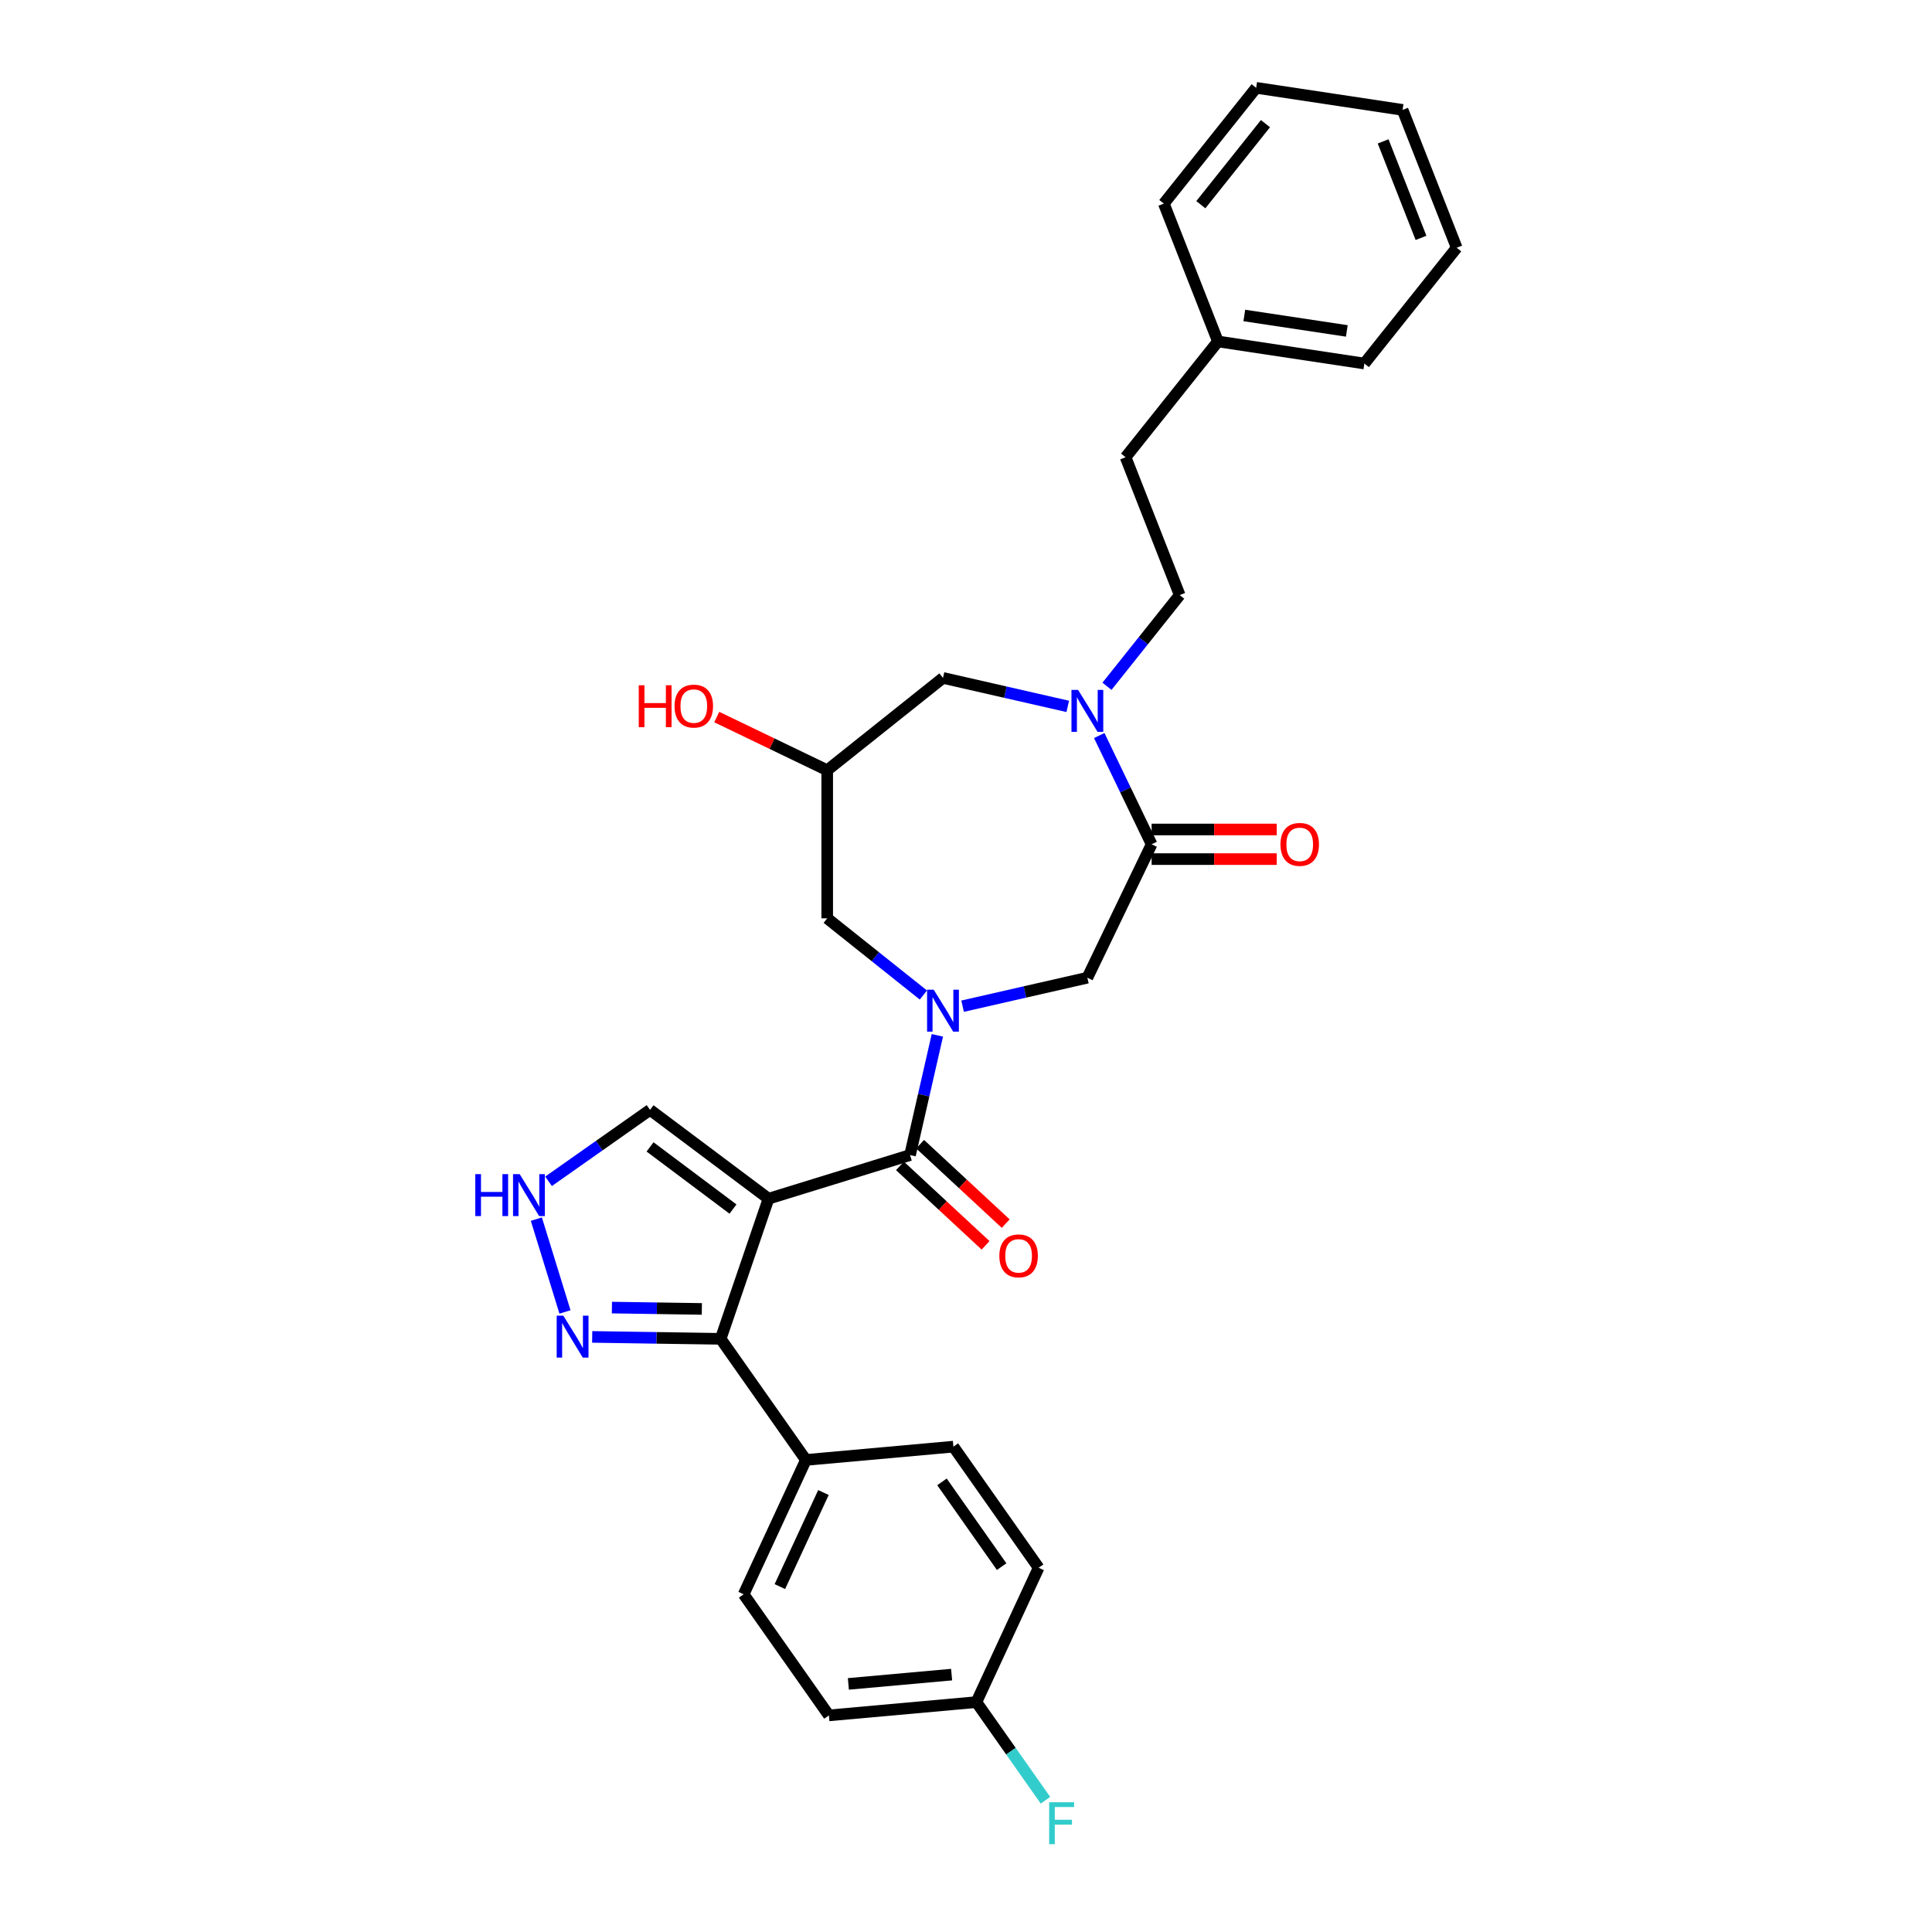 <?xml version='1.0' encoding='iso-8859-1'?>
<svg version='1.1' baseProfile='full'
              xmlns='http://www.w3.org/2000/svg'
                      xmlns:rdkit='http://www.rdkit.org/xml'
                      xmlns:xlink='http://www.w3.org/1999/xlink'
                  xml:space='preserve'
width='1000px' height='1000px' viewBox='0 0 1000 1000'>
<!-- END OF HEADER -->
<rect style='opacity:1.0;fill:#FFFFFF;stroke:none' width='1000' height='1000' x='0' y='0'> </rect>
<path class='bond-1' d='M 397.789,620.44 L 471.034,597.847' style='fill:none;fill-rule:evenodd;stroke:#000000;stroke-width:6px;stroke-linecap:butt;stroke-linejoin:miter;stroke-opacity:1' />
<path class='bond-2' d='M 397.789,620.44 L 373.015,692.977' style='fill:none;fill-rule:evenodd;stroke:#000000;stroke-width:6px;stroke-linecap:butt;stroke-linejoin:miter;stroke-opacity:1' />
<path class='bond-8' d='M 397.789,620.44 L 336.458,574.464' style='fill:none;fill-rule:evenodd;stroke:#000000;stroke-width:6px;stroke-linecap:butt;stroke-linejoin:miter;stroke-opacity:1' />
<path class='bond-8' d='M 379.394,625.81 L 336.463,593.626' style='fill:none;fill-rule:evenodd;stroke:#000000;stroke-width:6px;stroke-linecap:butt;stroke-linejoin:miter;stroke-opacity:1' />
<path class='bond-0' d='M 485.176,535.888 L 478.105,566.868' style='fill:none;fill-rule:evenodd;stroke:#0000FF;stroke-width:6px;stroke-linecap:butt;stroke-linejoin:miter;stroke-opacity:1' />
<path class='bond-0' d='M 478.105,566.868 L 471.034,597.847' style='fill:none;fill-rule:evenodd;stroke:#000000;stroke-width:6px;stroke-linecap:butt;stroke-linejoin:miter;stroke-opacity:1' />
<path class='bond-6' d='M 498.239,520.802 L 530.529,513.432' style='fill:none;fill-rule:evenodd;stroke:#0000FF;stroke-width:6px;stroke-linecap:butt;stroke-linejoin:miter;stroke-opacity:1' />
<path class='bond-6' d='M 530.529,513.432 L 562.82,506.062' style='fill:none;fill-rule:evenodd;stroke:#000000;stroke-width:6px;stroke-linecap:butt;stroke-linejoin:miter;stroke-opacity:1' />
<path class='bond-9' d='M 477.942,515.025 L 453.053,495.176' style='fill:none;fill-rule:evenodd;stroke:#0000FF;stroke-width:6px;stroke-linecap:butt;stroke-linejoin:miter;stroke-opacity:1' />
<path class='bond-9' d='M 453.053,495.176 L 428.163,475.327' style='fill:none;fill-rule:evenodd;stroke:#000000;stroke-width:6px;stroke-linecap:butt;stroke-linejoin:miter;stroke-opacity:1' />
<path class='bond-13' d='M 465.821,603.466 L 487.975,624.022' style='fill:none;fill-rule:evenodd;stroke:#000000;stroke-width:6px;stroke-linecap:butt;stroke-linejoin:miter;stroke-opacity:1' />
<path class='bond-13' d='M 487.975,624.022 L 510.129,644.578' style='fill:none;fill-rule:evenodd;stroke:#FF0000;stroke-width:6px;stroke-linecap:butt;stroke-linejoin:miter;stroke-opacity:1' />
<path class='bond-13' d='M 476.248,592.228 L 498.402,612.784' style='fill:none;fill-rule:evenodd;stroke:#000000;stroke-width:6px;stroke-linecap:butt;stroke-linejoin:miter;stroke-opacity:1' />
<path class='bond-13' d='M 498.402,612.784 L 520.556,633.34' style='fill:none;fill-rule:evenodd;stroke:#FF0000;stroke-width:6px;stroke-linecap:butt;stroke-linejoin:miter;stroke-opacity:1' />
<path class='bond-5' d='M 373.015,692.977 L 339.768,692.479' style='fill:none;fill-rule:evenodd;stroke:#000000;stroke-width:6px;stroke-linecap:butt;stroke-linejoin:miter;stroke-opacity:1' />
<path class='bond-5' d='M 339.768,692.479 L 306.521,691.982' style='fill:none;fill-rule:evenodd;stroke:#0000FF;stroke-width:6px;stroke-linecap:butt;stroke-linejoin:miter;stroke-opacity:1' />
<path class='bond-5' d='M 363.27,677.499 L 339.998,677.151' style='fill:none;fill-rule:evenodd;stroke:#000000;stroke-width:6px;stroke-linecap:butt;stroke-linejoin:miter;stroke-opacity:1' />
<path class='bond-5' d='M 339.998,677.151 L 316.725,676.803' style='fill:none;fill-rule:evenodd;stroke:#0000FF;stroke-width:6px;stroke-linecap:butt;stroke-linejoin:miter;stroke-opacity:1' />
<path class='bond-11' d='M 373.015,692.977 L 417.136,755.656' style='fill:none;fill-rule:evenodd;stroke:#000000;stroke-width:6px;stroke-linecap:butt;stroke-linejoin:miter;stroke-opacity:1' />
<path class='bond-3' d='M 568.969,380.712 L 582.523,408.857' style='fill:none;fill-rule:evenodd;stroke:#0000FF;stroke-width:6px;stroke-linecap:butt;stroke-linejoin:miter;stroke-opacity:1' />
<path class='bond-3' d='M 582.523,408.857 L 596.077,437.002' style='fill:none;fill-rule:evenodd;stroke:#000000;stroke-width:6px;stroke-linecap:butt;stroke-linejoin:miter;stroke-opacity:1' />
<path class='bond-14' d='M 572.968,355.216 L 591.789,331.615' style='fill:none;fill-rule:evenodd;stroke:#0000FF;stroke-width:6px;stroke-linecap:butt;stroke-linejoin:miter;stroke-opacity:1' />
<path class='bond-14' d='M 591.789,331.615 L 610.61,308.014' style='fill:none;fill-rule:evenodd;stroke:#000000;stroke-width:6px;stroke-linecap:butt;stroke-linejoin:miter;stroke-opacity:1' />
<path class='bond-32' d='M 552.671,365.626 L 520.381,358.256' style='fill:none;fill-rule:evenodd;stroke:#0000FF;stroke-width:6px;stroke-linecap:butt;stroke-linejoin:miter;stroke-opacity:1' />
<path class='bond-32' d='M 520.381,358.256 L 488.091,350.886' style='fill:none;fill-rule:evenodd;stroke:#000000;stroke-width:6px;stroke-linecap:butt;stroke-linejoin:miter;stroke-opacity:1' />
<path class='bond-4' d='M 596.077,437.002 L 562.82,506.062' style='fill:none;fill-rule:evenodd;stroke:#000000;stroke-width:6px;stroke-linecap:butt;stroke-linejoin:miter;stroke-opacity:1' />
<path class='bond-15' d='M 596.077,444.667 L 628.462,444.667' style='fill:none;fill-rule:evenodd;stroke:#000000;stroke-width:6px;stroke-linecap:butt;stroke-linejoin:miter;stroke-opacity:1' />
<path class='bond-15' d='M 628.462,444.667 L 660.847,444.667' style='fill:none;fill-rule:evenodd;stroke:#FF0000;stroke-width:6px;stroke-linecap:butt;stroke-linejoin:miter;stroke-opacity:1' />
<path class='bond-15' d='M 596.077,429.337 L 628.462,429.337' style='fill:none;fill-rule:evenodd;stroke:#000000;stroke-width:6px;stroke-linecap:butt;stroke-linejoin:miter;stroke-opacity:1' />
<path class='bond-15' d='M 628.462,429.337 L 660.847,429.337' style='fill:none;fill-rule:evenodd;stroke:#FF0000;stroke-width:6px;stroke-linecap:butt;stroke-linejoin:miter;stroke-opacity:1' />
<path class='bond-30' d='M 292.434,679.06 L 277.616,631.021' style='fill:none;fill-rule:evenodd;stroke:#0000FF;stroke-width:6px;stroke-linecap:butt;stroke-linejoin:miter;stroke-opacity:1' />
<path class='bond-7' d='M 283.928,611.441 L 310.193,592.952' style='fill:none;fill-rule:evenodd;stroke:#0000FF;stroke-width:6px;stroke-linecap:butt;stroke-linejoin:miter;stroke-opacity:1' />
<path class='bond-7' d='M 310.193,592.952 L 336.458,574.464' style='fill:none;fill-rule:evenodd;stroke:#000000;stroke-width:6px;stroke-linecap:butt;stroke-linejoin:miter;stroke-opacity:1' />
<path class='bond-12' d='M 428.163,475.327 L 428.163,398.677' style='fill:none;fill-rule:evenodd;stroke:#000000;stroke-width:6px;stroke-linecap:butt;stroke-linejoin:miter;stroke-opacity:1' />
<path class='bond-10' d='M 488.091,350.886 L 428.163,398.677' style='fill:none;fill-rule:evenodd;stroke:#000000;stroke-width:6px;stroke-linecap:butt;stroke-linejoin:miter;stroke-opacity:1' />
<path class='bond-16' d='M 417.136,755.656 L 384.916,825.205' style='fill:none;fill-rule:evenodd;stroke:#000000;stroke-width:6px;stroke-linecap:butt;stroke-linejoin:miter;stroke-opacity:1' />
<path class='bond-16' d='M 426.213,772.532 L 403.659,821.217' style='fill:none;fill-rule:evenodd;stroke:#000000;stroke-width:6px;stroke-linecap:butt;stroke-linejoin:miter;stroke-opacity:1' />
<path class='bond-17' d='M 417.136,755.656 L 493.478,748.785' style='fill:none;fill-rule:evenodd;stroke:#000000;stroke-width:6px;stroke-linecap:butt;stroke-linejoin:miter;stroke-opacity:1' />
<path class='bond-20' d='M 428.163,398.677 L 399.573,384.909' style='fill:none;fill-rule:evenodd;stroke:#000000;stroke-width:6px;stroke-linecap:butt;stroke-linejoin:miter;stroke-opacity:1' />
<path class='bond-20' d='M 399.573,384.909 L 370.984,371.141' style='fill:none;fill-rule:evenodd;stroke:#FF0000;stroke-width:6px;stroke-linecap:butt;stroke-linejoin:miter;stroke-opacity:1' />
<path class='bond-19' d='M 610.61,308.014 L 582.607,236.662' style='fill:none;fill-rule:evenodd;stroke:#000000;stroke-width:6px;stroke-linecap:butt;stroke-linejoin:miter;stroke-opacity:1' />
<path class='bond-21' d='M 384.916,825.205 L 429.037,887.884' style='fill:none;fill-rule:evenodd;stroke:#000000;stroke-width:6px;stroke-linecap:butt;stroke-linejoin:miter;stroke-opacity:1' />
<path class='bond-22' d='M 493.478,748.785 L 537.6,811.463' style='fill:none;fill-rule:evenodd;stroke:#000000;stroke-width:6px;stroke-linecap:butt;stroke-linejoin:miter;stroke-opacity:1' />
<path class='bond-22' d='M 487.561,767.011 L 518.446,810.886' style='fill:none;fill-rule:evenodd;stroke:#000000;stroke-width:6px;stroke-linecap:butt;stroke-linejoin:miter;stroke-opacity:1' />
<path class='bond-18' d='M 505.379,881.013 L 537.6,811.463' style='fill:none;fill-rule:evenodd;stroke:#000000;stroke-width:6px;stroke-linecap:butt;stroke-linejoin:miter;stroke-opacity:1' />
<path class='bond-23' d='M 505.379,881.013 L 523.255,906.407' style='fill:none;fill-rule:evenodd;stroke:#000000;stroke-width:6px;stroke-linecap:butt;stroke-linejoin:miter;stroke-opacity:1' />
<path class='bond-23' d='M 523.255,906.407 L 541.13,931.801' style='fill:none;fill-rule:evenodd;stroke:#33CCCC;stroke-width:6px;stroke-linecap:butt;stroke-linejoin:miter;stroke-opacity:1' />
<path class='bond-31' d='M 505.379,881.013 L 429.037,887.884' style='fill:none;fill-rule:evenodd;stroke:#000000;stroke-width:6px;stroke-linecap:butt;stroke-linejoin:miter;stroke-opacity:1' />
<path class='bond-31' d='M 492.554,866.775 L 439.114,871.585' style='fill:none;fill-rule:evenodd;stroke:#000000;stroke-width:6px;stroke-linecap:butt;stroke-linejoin:miter;stroke-opacity:1' />
<path class='bond-24' d='M 582.607,236.662 L 630.398,176.734' style='fill:none;fill-rule:evenodd;stroke:#000000;stroke-width:6px;stroke-linecap:butt;stroke-linejoin:miter;stroke-opacity:1' />
<path class='bond-25' d='M 630.398,176.734 L 706.192,188.159' style='fill:none;fill-rule:evenodd;stroke:#000000;stroke-width:6px;stroke-linecap:butt;stroke-linejoin:miter;stroke-opacity:1' />
<path class='bond-25' d='M 644.052,163.289 L 697.108,171.286' style='fill:none;fill-rule:evenodd;stroke:#000000;stroke-width:6px;stroke-linecap:butt;stroke-linejoin:miter;stroke-opacity:1' />
<path class='bond-26' d='M 630.398,176.734 L 602.394,105.382' style='fill:none;fill-rule:evenodd;stroke:#000000;stroke-width:6px;stroke-linecap:butt;stroke-linejoin:miter;stroke-opacity:1' />
<path class='bond-28' d='M 706.192,188.159 L 753.983,128.231' style='fill:none;fill-rule:evenodd;stroke:#000000;stroke-width:6px;stroke-linecap:butt;stroke-linejoin:miter;stroke-opacity:1' />
<path class='bond-27' d='M 602.394,105.382 L 650.185,45.455' style='fill:none;fill-rule:evenodd;stroke:#000000;stroke-width:6px;stroke-linecap:butt;stroke-linejoin:miter;stroke-opacity:1' />
<path class='bond-27' d='M 621.548,105.951 L 655.002,64.002' style='fill:none;fill-rule:evenodd;stroke:#000000;stroke-width:6px;stroke-linecap:butt;stroke-linejoin:miter;stroke-opacity:1' />
<path class='bond-29' d='M 650.185,45.455 L 725.98,56.879' style='fill:none;fill-rule:evenodd;stroke:#000000;stroke-width:6px;stroke-linecap:butt;stroke-linejoin:miter;stroke-opacity:1' />
<path class='bond-33' d='M 753.983,128.231 L 725.98,56.879' style='fill:none;fill-rule:evenodd;stroke:#000000;stroke-width:6px;stroke-linecap:butt;stroke-linejoin:miter;stroke-opacity:1' />
<path class='bond-33' d='M 735.512,123.129 L 715.91,73.182' style='fill:none;fill-rule:evenodd;stroke:#000000;stroke-width:6px;stroke-linecap:butt;stroke-linejoin:miter;stroke-opacity:1' />
<path  class='atom-1' d='M 483.292 512.265
L 490.406 523.762
Q 491.111 524.897, 492.245 526.951
Q 493.38 529.005, 493.441 529.128
L 493.441 512.265
L 496.323 512.265
L 496.323 533.972
L 493.349 533.972
L 485.715 521.401
Q 484.825 519.93, 483.875 518.243
Q 482.955 516.557, 482.679 516.036
L 482.679 533.972
L 479.858 533.972
L 479.858 512.265
L 483.292 512.265
' fill='#0000FF'/>
<path  class='atom-4' d='M 558.021 357.089
L 565.134 368.586
Q 565.84 369.721, 566.974 371.775
Q 568.109 373.829, 568.17 373.952
L 568.17 357.089
L 571.052 357.089
L 571.052 378.796
L 568.078 378.796
L 560.443 366.225
Q 559.554 364.754, 558.604 363.067
Q 557.684 361.381, 557.408 360.86
L 557.408 378.796
L 554.587 378.796
L 554.587 357.089
L 558.021 357.089
' fill='#0000FF'/>
<path  class='atom-6' d='M 291.575 680.977
L 298.688 692.474
Q 299.393 693.609, 300.527 695.663
Q 301.662 697.717, 301.723 697.84
L 301.723 680.977
L 304.605 680.977
L 304.605 702.684
L 301.631 702.684
L 293.997 690.113
Q 293.108 688.642, 292.157 686.955
Q 291.237 685.269, 290.961 684.748
L 290.961 702.684
L 288.141 702.684
L 288.141 680.977
L 291.575 680.977
' fill='#0000FF'/>
<path  class='atom-8' d='M 246.017 607.731
L 248.96 607.731
L 248.96 616.96
L 260.059 616.96
L 260.059 607.731
L 263.003 607.731
L 263.003 629.439
L 260.059 629.439
L 260.059 619.413
L 248.96 619.413
L 248.96 629.439
L 246.017 629.439
L 246.017 607.731
' fill='#0000FF'/>
<path  class='atom-8' d='M 268.981 607.731
L 276.095 619.229
Q 276.8 620.363, 277.934 622.418
Q 279.069 624.472, 279.13 624.594
L 279.13 607.731
L 282.012 607.731
L 282.012 629.439
L 279.038 629.439
L 271.404 616.868
Q 270.514 615.396, 269.564 613.71
Q 268.644 612.024, 268.368 611.502
L 268.368 629.439
L 265.547 629.439
L 265.547 607.731
L 268.981 607.731
' fill='#0000FF'/>
<path  class='atom-14' d='M 517.259 650.044
Q 517.259 644.832, 519.834 641.919
Q 522.41 639.006, 527.223 639.006
Q 532.037 639.006, 534.612 641.919
Q 537.188 644.832, 537.188 650.044
Q 537.188 655.318, 534.582 658.322
Q 531.976 661.296, 527.223 661.296
Q 522.44 661.296, 519.834 658.322
Q 517.259 655.348, 517.259 650.044
M 527.223 658.844
Q 530.535 658.844, 532.313 656.636
Q 534.122 654.398, 534.122 650.044
Q 534.122 645.782, 532.313 643.636
Q 530.535 641.459, 527.223 641.459
Q 523.912 641.459, 522.103 643.605
Q 520.325 645.752, 520.325 650.044
Q 520.325 654.429, 522.103 656.636
Q 523.912 658.844, 527.223 658.844
' fill='#FF0000'/>
<path  class='atom-16' d='M 662.763 437.063
Q 662.763 431.851, 665.339 428.938
Q 667.914 426.026, 672.728 426.026
Q 677.541 426.026, 680.117 428.938
Q 682.692 431.851, 682.692 437.063
Q 682.692 442.337, 680.086 445.342
Q 677.48 448.316, 672.728 448.316
Q 667.945 448.316, 665.339 445.342
Q 662.763 442.368, 662.763 437.063
M 672.728 445.863
Q 676.039 445.863, 677.817 443.655
Q 679.626 441.417, 679.626 437.063
Q 679.626 432.802, 677.817 430.655
Q 676.039 428.479, 672.728 428.479
Q 669.416 428.479, 667.607 430.625
Q 665.829 432.771, 665.829 437.063
Q 665.829 441.448, 667.607 443.655
Q 669.416 445.863, 672.728 445.863
' fill='#FF0000'/>
<path  class='atom-21' d='M 330.62 354.688
L 333.563 354.688
L 333.563 363.917
L 344.662 363.917
L 344.662 354.688
L 347.605 354.688
L 347.605 376.396
L 344.662 376.396
L 344.662 366.37
L 333.563 366.37
L 333.563 376.396
L 330.62 376.396
L 330.62 354.688
' fill='#FF0000'/>
<path  class='atom-21' d='M 349.138 365.481
Q 349.138 360.268, 351.714 357.356
Q 354.289 354.443, 359.103 354.443
Q 363.917 354.443, 366.492 357.356
Q 369.068 360.268, 369.068 365.481
Q 369.068 370.754, 366.462 373.759
Q 363.855 376.733, 359.103 376.733
Q 354.32 376.733, 351.714 373.759
Q 349.138 370.785, 349.138 365.481
M 359.103 374.28
Q 362.414 374.28, 364.193 372.073
Q 366.002 369.834, 366.002 365.481
Q 366.002 361.219, 364.193 359.073
Q 362.414 356.896, 359.103 356.896
Q 355.792 356.896, 353.983 359.042
Q 352.205 361.188, 352.205 365.481
Q 352.205 369.865, 353.983 372.073
Q 355.792 374.28, 359.103 374.28
' fill='#FF0000'/>
<path  class='atom-24' d='M 543.047 932.838
L 555.955 932.838
L 555.955 935.321
L 545.959 935.321
L 545.959 941.913
L 554.851 941.913
L 554.851 944.428
L 545.959 944.428
L 545.959 954.545
L 543.047 954.545
L 543.047 932.838
' fill='#33CCCC'/>
</svg>
